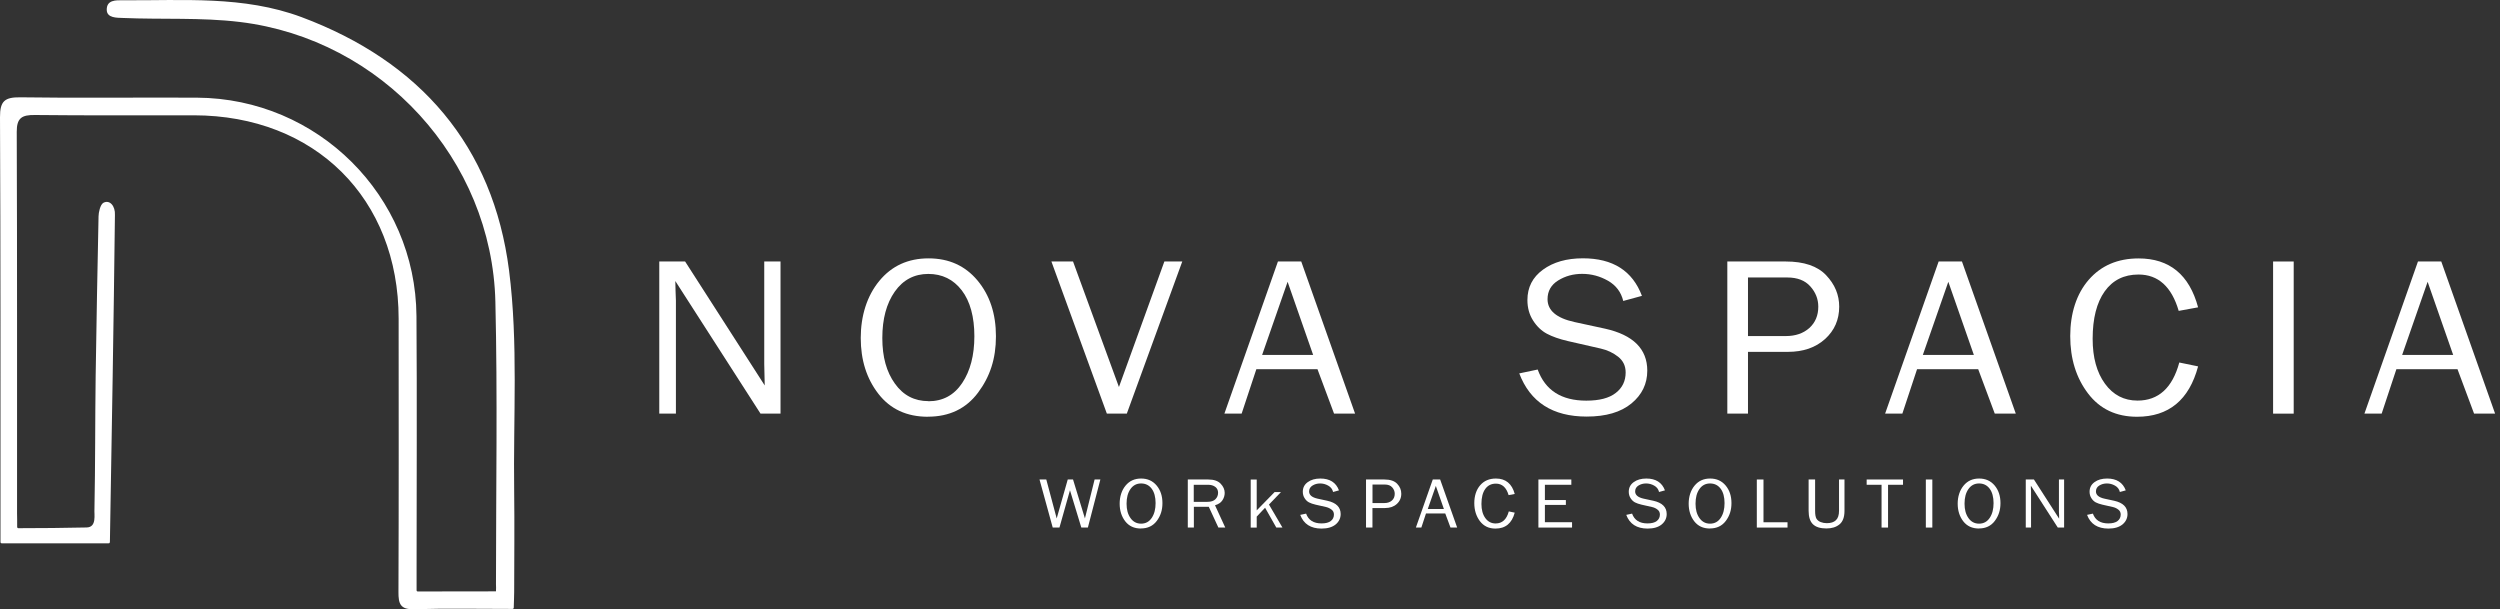 <svg width="238" height="58" viewBox="0 0 238 58" fill="none" xmlns="http://www.w3.org/2000/svg">
<rect x="0" y="0" width="238" height="58" fill="#333333" stroke="none"/>
<path d="M48.909 57.85C48.909 57.912 48.863 57.969 48.8 57.969C45.486 57.969 42.412 57.907 39.419 57.998C38.1 58.038 37.928 57.467 37.933 56.365C37.968 47.686 37.956 39.007 37.95 30.334C37.945 18.897 29.985 10.994 18.459 10.977C13.413 10.971 8.367 11.005 3.32 10.948C2.105 10.937 1.588 11.205 1.594 12.547C1.64 24.652 1.617 36.752 1.623 48.856C1.623 49.222 1.646 49.593 1.634 50.164C1.634 50.227 1.68 50.284 1.743 50.284C3.905 50.284 6.136 50.261 8.246 50.215C9.232 50.193 8.951 48.976 8.992 48.457C9.078 44.117 9.049 40.16 9.106 35.821C9.175 30.739 9.284 25.663 9.382 20.581C9.387 20.244 9.531 19.508 9.829 19.314C10.442 18.971 10.993 19.616 10.941 20.484C10.821 30.813 10.643 41.137 10.465 51.466C10.46 51.569 10.488 51.734 10.334 51.723C7.105 51.723 3.722 51.723 0.161 51.723C0.098 51.723 0.046 51.672 0.046 51.609C0.046 50.998 0.046 50.427 0.046 49.861C0.046 36.957 0.063 24.058 5.29638e-05 11.154C-0.006 9.612 0.453 9.247 1.944 9.264C7.547 9.35 13.149 9.264 18.752 9.298C30.255 9.361 39.568 18.64 39.648 30.094C39.705 38.105 39.659 46.121 39.659 54.132V56.199C39.659 56.262 39.711 56.308 39.768 56.308C42.246 56.308 44.763 56.297 47.217 56.297C47.24 56.034 47.217 55.828 47.217 55.617C47.217 46.653 47.372 37.688 47.16 28.729C46.839 15.197 36.345 3.725 22.834 2.092C19.153 1.647 15.397 1.87 11.681 1.71C11.142 1.687 10.179 1.727 10.162 0.945C10.144 -0.015 11.022 0.02 11.693 0.025C17.41 0.065 23.179 -0.431 28.707 1.63C39.998 5.85 46.942 13.878 48.462 25.743C49.345 32.663 48.852 39.755 48.949 46.772C48.989 49.97 48.955 53.167 48.949 56.365C48.949 56.822 48.92 57.279 48.909 57.838V57.85Z" fill="white"/>
<path d="M74.306 39.378H72.402L64.29 26.753L64.313 27.708C64.336 28.069 64.347 28.372 64.347 28.618V39.378H62.763V24.894H65.223L72.802 36.695L72.779 35.688C72.762 35.294 72.756 34.945 72.756 34.641V24.894H74.306V39.378Z" fill="white"/>
<path d="M88.338 39.675C86.325 39.675 84.757 38.948 83.631 37.501C82.504 36.054 81.943 34.281 81.943 32.175C81.943 30.07 82.532 28.171 83.711 26.741C84.889 25.311 86.451 24.596 88.396 24.596C90.341 24.596 91.885 25.3 93.058 26.701C94.23 28.108 94.814 29.876 94.814 32.015C94.814 34.155 94.247 35.859 93.109 37.381C91.971 38.903 90.38 39.669 88.338 39.669V39.675ZM88.384 38.199C89.757 38.199 90.827 37.621 91.599 36.466C92.371 35.31 92.76 33.823 92.76 32.004C92.76 30.185 92.36 28.68 91.559 27.639C90.758 26.598 89.694 26.078 88.373 26.078C87.051 26.078 85.97 26.638 85.181 27.765C84.391 28.892 83.997 30.362 83.997 32.181C83.997 34 84.397 35.402 85.192 36.517C85.987 37.633 87.051 38.188 88.384 38.188V38.199Z" fill="white"/>
<path d="M112.552 24.894L107.272 39.378H105.373L100.094 24.894H102.153L106.523 36.844L110.848 24.894H112.558H112.552Z" fill="white"/>
<path d="M129.009 39.378H127.002L125.423 35.145H119.605L118.204 39.378H116.562L121.659 24.894H123.878L129.004 39.378H129.009ZM125.011 33.789L122.58 26.828L120.154 33.789H125.011Z" fill="white"/>
<path d="M144.62 35.551L146.388 35.179C147.103 37.153 148.641 38.142 151.015 38.142C152.257 38.142 153.189 37.902 153.818 37.41C154.448 36.924 154.762 36.272 154.762 35.454C154.762 34.836 154.522 34.338 154.047 33.961C153.567 33.583 153.017 33.326 152.388 33.183L149.254 32.468C148.441 32.279 147.778 32.044 147.263 31.77C146.748 31.495 146.308 31.078 145.947 30.511C145.587 29.945 145.41 29.299 145.41 28.566C145.41 27.354 145.901 26.393 146.891 25.672C147.881 24.951 149.145 24.591 150.695 24.591C153.544 24.591 155.414 25.781 156.312 28.166L154.533 28.652C154.327 27.806 153.841 27.159 153.075 26.724C152.308 26.29 151.496 26.072 150.626 26.072C149.757 26.072 149.008 26.284 148.333 26.702C147.663 27.119 147.326 27.714 147.326 28.481C147.326 29.556 148.172 30.277 149.871 30.654L152.8 31.289C155.477 31.884 156.821 33.217 156.821 35.288C156.821 36.541 156.318 37.581 155.311 38.411C154.305 39.24 152.886 39.658 151.055 39.658C147.806 39.658 145.667 38.279 144.626 35.528L144.62 35.551Z" fill="white"/>
<path d="M166.403 39.378H164.441V24.894H170.001C171.74 24.894 173.021 25.329 173.851 26.204C174.68 27.079 175.092 28.075 175.092 29.19C175.092 30.437 174.64 31.467 173.742 32.279C172.844 33.091 171.665 33.497 170.212 33.497H166.408V39.378H166.403ZM166.403 31.993H170.006C170.933 31.993 171.677 31.735 172.249 31.226C172.815 30.712 173.101 30.037 173.101 29.196C173.101 28.475 172.849 27.828 172.34 27.262C171.837 26.696 171.105 26.416 170.149 26.416H166.408V31.999L166.403 31.993Z" fill="white"/>
<path d="M191.909 39.378H189.902L188.323 35.145H182.505L181.104 39.378H179.462L184.559 24.894H186.778L191.904 39.378H191.909ZM187.911 33.789L185.48 26.828L183.054 33.789H187.911Z" fill="white"/>
<path d="M207.469 34.51L209.259 34.881C208.401 38.079 206.462 39.675 203.447 39.675C201.462 39.675 199.907 38.937 198.78 37.456C197.653 35.974 197.086 34.155 197.086 31.998C197.086 29.842 197.676 27.977 198.854 26.627C200.032 25.277 201.617 24.602 203.596 24.602C206.536 24.602 208.424 26.152 209.259 29.258L207.412 29.596C206.737 27.291 205.461 26.135 203.585 26.135C202.2 26.135 201.125 26.673 200.364 27.742C199.603 28.812 199.22 30.317 199.22 32.256C199.22 34.029 199.609 35.453 200.393 36.529C201.176 37.604 202.206 38.136 203.493 38.136C205.489 38.136 206.817 36.923 207.469 34.51Z" fill="white"/>
<path d="M218.36 39.378H216.398V24.894H218.36V39.378Z" fill="white"/>
<path d="M237.54 39.378H235.532L233.953 35.145H228.136L226.734 39.378H225.093L230.19 24.894H232.409L237.534 39.378H237.54ZM233.542 33.789L231.11 26.828L228.685 33.789H233.542Z" fill="white"/>
<path d="M104.755 45.648L103.566 50.224H102.942L101.861 46.671L100.86 50.224H100.219L98.961 45.648H99.607L100.597 49.354L101.649 45.648H102.153L103.285 49.354L104.206 45.648H104.75H104.755Z" fill="white"/>
<path d="M108.611 50.315C107.976 50.315 107.478 50.086 107.124 49.629C106.769 49.171 106.592 48.61 106.592 47.947C106.592 47.283 106.78 46.683 107.152 46.231C107.524 45.779 108.016 45.556 108.634 45.556C109.251 45.556 109.738 45.779 110.11 46.219C110.481 46.665 110.664 47.22 110.664 47.895C110.664 48.57 110.487 49.108 110.127 49.589C109.766 50.069 109.263 50.309 108.617 50.309L108.611 50.315ZM108.628 49.852C109.063 49.852 109.4 49.669 109.646 49.302C109.892 48.936 110.012 48.467 110.012 47.895C110.012 47.323 109.886 46.843 109.635 46.517C109.383 46.185 109.046 46.025 108.628 46.025C108.21 46.025 107.867 46.202 107.621 46.557C107.37 46.911 107.249 47.375 107.249 47.953C107.249 48.53 107.375 48.971 107.627 49.325C107.879 49.68 108.216 49.852 108.634 49.852H108.628Z" fill="white"/>
<path d="M116.642 50.224H115.99L115.075 48.245H113.656V50.224H113.078V45.648H115.029C115.561 45.648 115.95 45.779 116.207 46.048C116.465 46.317 116.591 46.608 116.591 46.923C116.591 47.169 116.522 47.398 116.379 47.621C116.236 47.844 116.001 48.004 115.67 48.102L116.642 50.218V50.224ZM113.656 47.775H114.949C115.292 47.775 115.544 47.69 115.71 47.524C115.876 47.358 115.961 47.152 115.961 46.912C115.961 46.671 115.87 46.483 115.693 46.351C115.515 46.219 115.292 46.151 115.018 46.151H113.645V47.775H113.656Z" fill="white"/>
<path d="M122.093 50.223H121.504L120.435 48.336L119.639 49.182V50.229H119.067V45.653H119.639V48.587L121.344 46.843H121.95L120.806 48.032L122.093 50.229V50.223Z" fill="white"/>
<path d="M123.781 49.016L124.341 48.896C124.564 49.52 125.056 49.829 125.806 49.829C126.2 49.829 126.492 49.754 126.692 49.6C126.893 49.445 126.99 49.239 126.99 48.982C126.99 48.788 126.915 48.627 126.761 48.513C126.607 48.399 126.435 48.313 126.235 48.267L125.245 48.044C124.988 47.981 124.776 47.912 124.616 47.827C124.45 47.741 124.313 47.609 124.198 47.426C124.084 47.249 124.027 47.043 124.027 46.814C124.027 46.431 124.181 46.128 124.496 45.899C124.81 45.67 125.211 45.556 125.697 45.556C126.595 45.556 127.19 45.933 127.47 46.683L126.91 46.837C126.847 46.568 126.692 46.368 126.446 46.231C126.2 46.093 125.949 46.025 125.674 46.025C125.4 46.025 125.159 46.093 124.948 46.225C124.736 46.356 124.627 46.545 124.627 46.785C124.627 47.123 124.896 47.352 125.434 47.472L126.361 47.672C127.207 47.861 127.631 48.279 127.631 48.936C127.631 49.331 127.47 49.663 127.156 49.926C126.835 50.189 126.389 50.321 125.811 50.321C124.788 50.321 124.107 49.886 123.781 49.016Z" fill="white"/>
<path d="M130.662 50.224H130.045V45.648H131.801C132.35 45.648 132.756 45.785 133.013 46.059C133.277 46.334 133.402 46.648 133.402 47.003C133.402 47.398 133.259 47.724 132.973 47.981C132.687 48.239 132.316 48.365 131.858 48.365H130.657V50.224H130.662ZM130.662 47.89H131.801C132.093 47.89 132.327 47.81 132.51 47.65C132.693 47.489 132.779 47.272 132.779 47.009C132.779 46.78 132.699 46.58 132.539 46.397C132.379 46.219 132.15 46.128 131.847 46.128H130.662V47.89Z" fill="white"/>
<path d="M138.722 50.224H138.087L137.59 48.885H135.753L135.313 50.224H134.792L136.4 45.648H137.103L138.722 50.224ZM137.458 48.456L136.692 46.26L135.925 48.456H137.458Z" fill="white"/>
<path d="M143.636 48.685L144.202 48.805C143.933 49.817 143.321 50.321 142.366 50.321C141.737 50.321 141.251 50.086 140.89 49.617C140.536 49.148 140.353 48.576 140.353 47.895C140.353 47.215 140.541 46.625 140.913 46.196C141.285 45.767 141.783 45.556 142.412 45.556C143.339 45.556 143.939 46.048 144.202 47.026L143.619 47.135C143.407 46.408 143.001 46.042 142.412 46.042C141.971 46.042 141.634 46.214 141.394 46.551C141.153 46.889 141.033 47.363 141.033 47.975C141.033 48.536 141.159 48.988 141.405 49.325C141.651 49.663 141.977 49.834 142.383 49.834C143.012 49.834 143.43 49.451 143.636 48.69V48.685Z" fill="white"/>
<path d="M149.659 49.72V50.224H146.456V45.648H149.591V46.151H147.074V47.604H149.07V48.067H147.074V49.715H149.659V49.72Z" fill="white"/>
<path d="M154.813 49.016L155.374 48.896C155.597 49.52 156.089 49.829 156.838 49.829C157.233 49.829 157.525 49.754 157.725 49.6C157.925 49.445 158.022 49.239 158.022 48.982C158.022 48.788 157.948 48.627 157.793 48.513C157.645 48.393 157.467 48.313 157.267 48.267L156.278 48.044C156.02 47.981 155.809 47.912 155.648 47.827C155.488 47.741 155.345 47.609 155.231 47.426C155.116 47.249 155.059 47.043 155.059 46.814C155.059 46.431 155.214 46.128 155.528 45.899C155.843 45.67 156.243 45.556 156.73 45.556C157.628 45.556 158.223 45.933 158.503 46.683L157.942 46.837C157.879 46.568 157.725 46.368 157.479 46.231C157.233 46.093 156.981 46.025 156.707 46.025C156.432 46.025 156.192 46.093 155.98 46.225C155.769 46.356 155.666 46.545 155.666 46.785C155.666 47.123 155.934 47.352 156.472 47.472L157.399 47.672C158.245 47.861 158.669 48.279 158.669 48.936C158.669 49.331 158.509 49.663 158.194 49.926C157.879 50.189 157.427 50.321 156.85 50.321C155.826 50.321 155.145 49.886 154.819 49.016H154.813Z" fill="white"/>
<path d="M162.782 50.315C162.147 50.315 161.649 50.086 161.294 49.629C160.94 49.171 160.762 48.61 160.762 47.947C160.762 47.283 160.951 46.683 161.323 46.231C161.695 45.779 162.187 45.556 162.805 45.556C163.422 45.556 163.909 45.779 164.28 46.219C164.652 46.665 164.835 47.22 164.835 47.895C164.835 48.57 164.658 49.108 164.298 49.589C163.937 50.069 163.434 50.309 162.793 50.309L162.782 50.315ZM162.793 49.852C163.228 49.852 163.565 49.669 163.811 49.302C164.057 48.936 164.177 48.467 164.177 47.895C164.177 47.323 164.052 46.843 163.8 46.517C163.548 46.185 163.211 46.025 162.793 46.025C162.376 46.025 162.032 46.202 161.786 46.557C161.535 46.911 161.415 47.375 161.415 47.953C161.415 48.53 161.54 48.971 161.792 49.325C162.044 49.68 162.381 49.852 162.799 49.852H162.793Z" fill="white"/>
<path d="M170.172 49.72V50.224H167.249V45.648H167.884V49.72H170.172Z" fill="white"/>
<path d="M175.08 45.647H175.595V48.633C175.595 49.234 175.435 49.663 175.12 49.92C174.8 50.184 174.388 50.309 173.868 50.309C173.296 50.309 172.872 50.178 172.592 49.909C172.317 49.64 172.18 49.217 172.18 48.633V45.647H172.798V48.633C172.798 48.988 172.844 49.24 172.93 49.383C173.021 49.526 173.153 49.634 173.336 49.703C173.519 49.772 173.707 49.806 173.908 49.806C174.291 49.806 174.583 49.714 174.777 49.526C174.977 49.337 175.075 49.039 175.075 48.628V45.642L175.08 45.647Z" fill="white"/>
<path d="M179.742 50.224H179.124V46.151H177.706V45.648H181.167V46.151H179.742V50.224Z" fill="white"/>
<path d="M183.958 50.224H183.34V45.648H183.958V50.224Z" fill="white"/>
<path d="M188.391 50.315C187.756 50.315 187.259 50.086 186.904 49.629C186.549 49.171 186.372 48.61 186.372 47.947C186.372 47.283 186.561 46.683 186.933 46.231C187.304 45.779 187.796 45.556 188.414 45.556C189.032 45.556 189.518 45.779 189.89 46.219C190.262 46.665 190.445 47.22 190.445 47.895C190.445 48.57 190.268 49.108 189.907 49.589C189.547 50.069 189.043 50.309 188.403 50.309L188.391 50.315ZM188.403 49.852C188.838 49.852 189.175 49.669 189.421 49.302C189.667 48.936 189.787 48.467 189.787 47.895C189.787 47.323 189.661 46.843 189.41 46.517C189.158 46.185 188.82 46.025 188.403 46.025C187.985 46.025 187.642 46.202 187.396 46.557C187.144 46.911 187.024 47.375 187.024 47.953C187.024 48.53 187.15 48.971 187.402 49.325C187.653 49.68 187.991 49.852 188.408 49.852H188.403Z" fill="white"/>
<path d="M196.503 50.224H195.902L193.339 46.237V46.54C193.356 46.654 193.356 46.752 193.356 46.826V50.224H192.853V45.648H193.631L196.028 49.377V49.057C196.016 48.931 196.011 48.822 196.011 48.725V45.648H196.503V50.224Z" fill="white"/>
<path d="M198.682 49.016L199.243 48.896C199.466 49.52 199.958 49.829 200.707 49.829C201.096 49.829 201.394 49.754 201.594 49.6C201.794 49.445 201.891 49.239 201.891 48.982C201.891 48.788 201.817 48.627 201.662 48.513C201.514 48.393 201.336 48.313 201.136 48.267L200.147 48.044C199.889 47.981 199.677 47.912 199.517 47.827C199.357 47.741 199.214 47.609 199.1 47.426C198.985 47.249 198.928 47.043 198.928 46.814C198.928 46.431 199.083 46.128 199.397 45.899C199.706 45.67 200.112 45.556 200.598 45.556C201.497 45.556 202.091 45.933 202.372 46.683L201.811 46.837C201.748 46.568 201.594 46.368 201.348 46.231C201.102 46.093 200.85 46.025 200.576 46.025C200.301 46.025 200.061 46.093 199.849 46.225C199.637 46.356 199.534 46.545 199.534 46.785C199.534 47.123 199.803 47.352 200.341 47.472L201.268 47.672C202.114 47.861 202.538 48.279 202.538 48.936C202.538 49.331 202.377 49.663 202.063 49.926C201.742 50.189 201.296 50.321 200.719 50.321C199.695 50.321 199.014 49.886 198.688 49.016H198.682Z" fill="white"/>
</svg>
